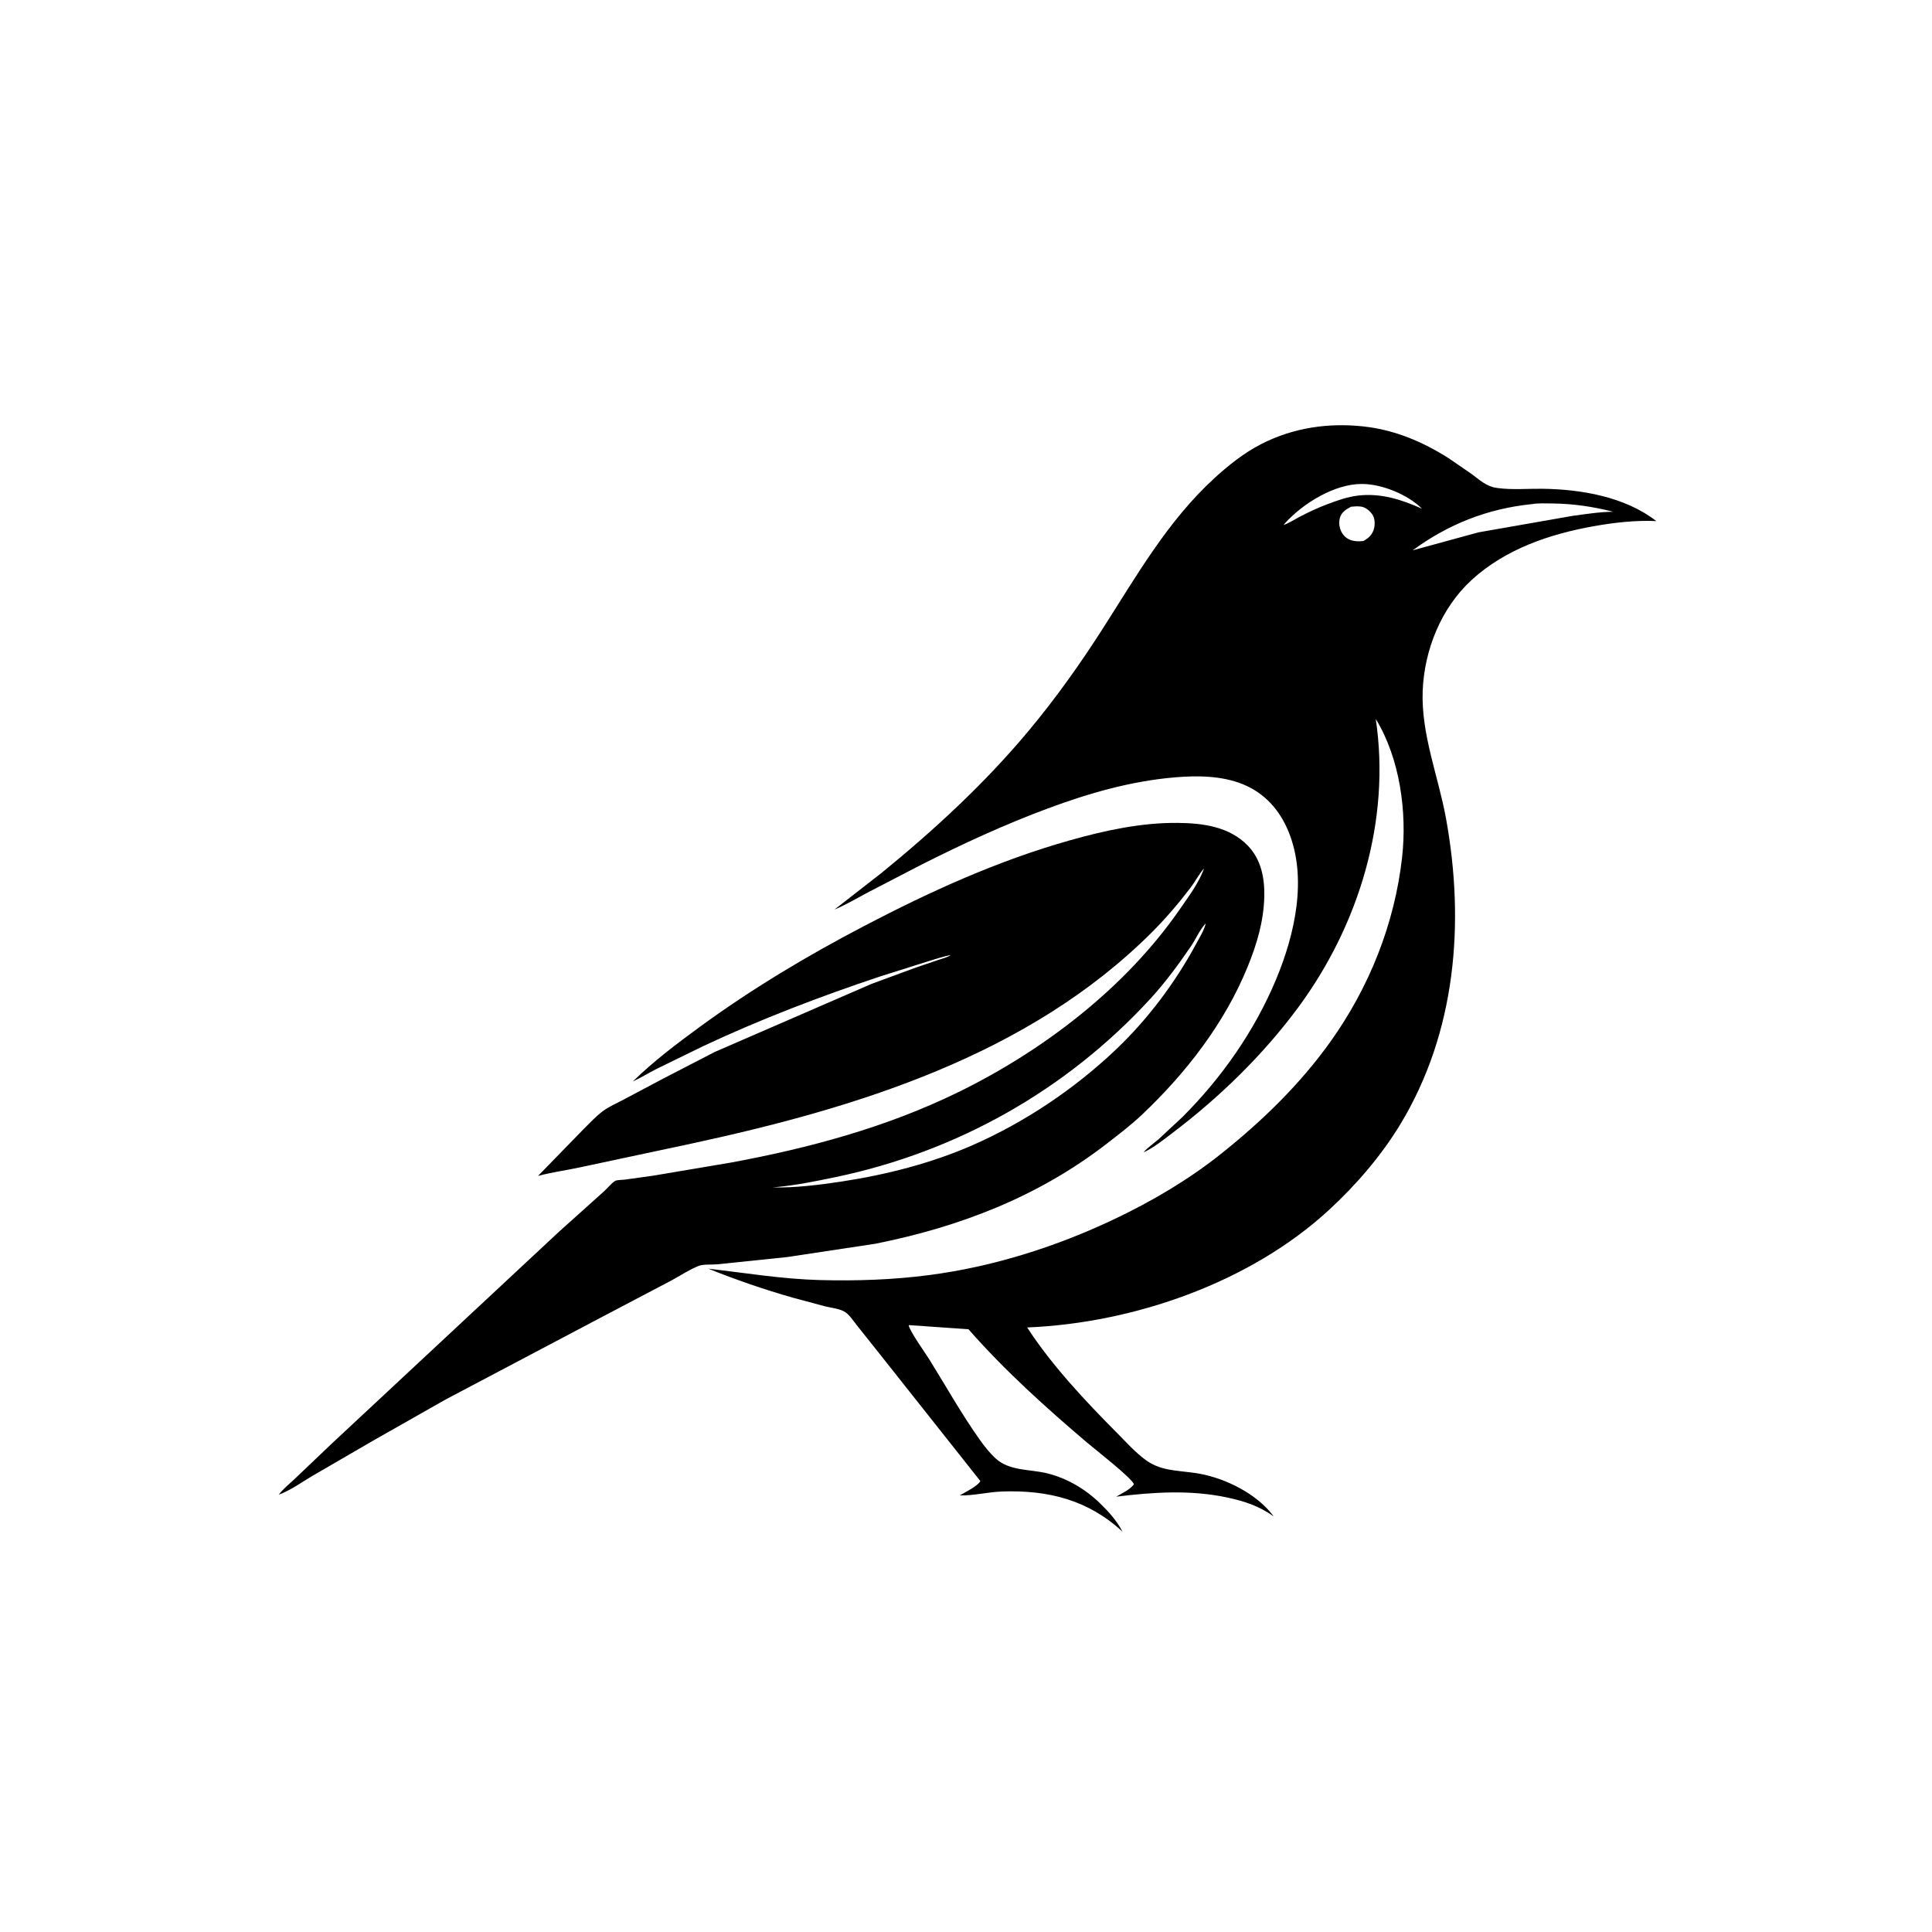 <svg version="1.1" xmlns="http://www.w3.org/2000/svg" style="display: block;" viewBox="0 0 2048 2048" width="1024" height="1024">
<path transform="translate(0,0)" fill="rgb(255,255,255)" d="M 0 0 L 0 2048 L 2048 2048 L 2048 0 L 0 0 z"/>
<path transform="translate(0,0)" fill="rgb(0,0,0)" d="M 884.596 964.164 L 934.168 925.582 C 990.434 879.73 1044.02 830.318 1090.56 774.5 C 1119.03 740.343 1144.63 704.376 1168.61 666.938 C 1204.59 610.76 1237.76 552.144 1287.55 506.659 C 1302.69 492.83 1319.16 479.756 1337.5 470.451 C 1371.37 453.27 1408.55 447.9 1446.08 452.122 C 1478.7 455.791 1508.04 468.251 1535.57 485.701 L 1560.01 502.479 C 1568.23 508.534 1575.5 515.552 1586 517.089 L 1587.7 517.349 C 1602.76 519.402 1619.31 517.946 1634.56 518.114 C 1675.64 518.567 1722.47 526.488 1755.75 552.35 C 1734.05 551.366 1711.86 553.856 1690.5 557.613 C 1643.2 565.932 1596.07 581.786 1560.04 614.756 C 1527.65 644.388 1509.81 688.993 1508.11 732.325 C 1506.31 778.43 1524.78 823.078 1532.91 868 C 1552.9 978.342 1543.48 1094.27 1484.37 1191.85 C 1464.22 1225.1 1437.69 1255.88 1409.17 1282.24 C 1325.34 1359.7 1201.71 1402.52 1088.82 1407.16 C 1115.42 1447.97 1150.4 1485.05 1184.61 1519.51 C 1193.97 1528.94 1203.78 1539.89 1214.55 1547.71 C 1221.03 1552.4 1228.36 1555.46 1236.15 1557.17 C 1247.73 1559.72 1259.83 1560.07 1271.51 1562.19 C 1299.57 1567.3 1331.94 1583.45 1349.43 1606.48 L 1349.94 1607.29 C 1334.61 1596.37 1319.01 1591.28 1300.75 1587.38 C 1261.89 1579.09 1222.36 1581.72 1183.24 1586.53 C 1189.58 1582.77 1197.46 1579.34 1202.02 1573.5 C 1200.45 1567.23 1160.28 1535.97 1152.71 1529.53 C 1108.19 1491.69 1065.25 1453.05 1026.63 1409.07 L 963.262 1404.65 C 963.534 1410.01 980.881 1434.26 984.832 1440.6 C 1002.58 1469.09 1018.81 1498.22 1038.23 1525.66 C 1043.53 1533.14 1048.97 1540.21 1055.83 1546.36 C 1070.34 1559.38 1091.72 1557.34 1109.75 1561.72 C 1130.96 1566.87 1150.39 1578.35 1166 1593.52 C 1175.28 1602.53 1183.94 1612.05 1189.9 1623.66 C 1153.4 1589.81 1110.67 1579.29 1062.03 1581.07 C 1047.31 1581.61 1031.8 1585.58 1017.35 1585.2 C 1022.79 1582.02 1036.47 1575.29 1039.25 1570.03 L 932.707 1435.5 L 908.265 1404.8 C 904.557 1400.16 899.801 1392.68 894.5 1390.01 C 888.666 1387.07 880.467 1386.23 874.082 1384.64 L 840.257 1375.54 C 809.879 1366.88 780.148 1356.61 750.83 1344.85 C 790.262 1349.39 829.31 1355.88 869.109 1356.92 C 907.778 1357.94 946.616 1356.65 985 1351.63 C 1052.67 1342.78 1118.83 1321.85 1180.35 1292.75 C 1220.37 1273.82 1259.22 1251.04 1293.92 1223.45 C 1337.36 1188.92 1377.83 1149.68 1410.19 1104.41 C 1451.37 1046.79 1478.29 979.562 1486.25 909.11 C 1491.69 860.867 1483.97 803.994 1458.36 762.106 C 1474.45 869.872 1440.41 980.757 1376.32 1067.7 C 1339.38 1117.8 1292.81 1163.16 1243.25 1200.67 C 1233.81 1207.82 1222.89 1216.73 1212.12 1221.6 C 1216.6 1216.37 1223.05 1212.04 1228.32 1207.48 L 1253.43 1184.1 C 1295.23 1142.32 1330.05 1092.57 1352.82 1037.91 C 1372.62 990.368 1386.26 930.384 1365.6 880.843 C 1356.15 858.183 1340.29 840.545 1317.29 831.247 C 1294.85 822.18 1268.94 822.018 1245.19 824.044 C 1198.85 827.996 1154.4 840.787 1111 856.891 C 1065.01 873.954 1020.27 894.601 976.488 916.712 L 920 946.001 C 908.291 952.213 896.847 959.048 884.596 964.164 z M 1360.68 556.549 C 1366.62 554.393 1372.41 550.57 1378.03 547.644 C 1387.28 542.833 1396.71 538.409 1406.46 534.706 C 1417 530.702 1428.39 526.625 1439.67 525.314 C 1463.78 522.509 1485.86 529.574 1507.44 539.296 L 1507.99 539.823 L 1507.44 539.296 C 1492.22 524.216 1465.07 513.067 1443.63 513.017 C 1414.56 512.951 1381.19 533.609 1362.24 554.547 L 1360.68 556.549 L 1360.2 556.887 L 1360.68 556.549 z M 1623.7 534.404 C 1576.88 539.176 1535.36 555.638 1497.44 583.373 L 1567.24 564.317 L 1667.55 546.742 C 1681.76 544.873 1695.73 542.596 1710.1 542.477 C 1688.72 537.064 1667.93 533.957 1645.85 533.697 C 1638.82 533.614 1630.58 533.249 1623.7 534.404 z M 1432.1 537.146 C 1426.89 540.022 1421.99 542.857 1420.32 549.061 C 1418.85 554.523 1419.87 560.711 1422.93 565.434 C 1425.74 569.784 1430 572.444 1435.04 573.329 C 1438.59 573.951 1441.79 573.906 1445.33 573.442 C 1451.15 570.221 1454.95 566.537 1456.61 559.911 C 1457.73 555.468 1457.39 549.084 1454.68 545.269 C 1451.93 541.397 1447.67 537.753 1442.83 537.024 C 1439.45 536.514 1435.51 536.795 1432.1 537.146 z"/>
<path transform="translate(0,0)" fill="rgb(0,0,0)" d="M 1276.29 920.601 L 1275.68 921.305 C 1270.54 927.428 1266.86 934.649 1262.01 941.019 C 1249.46 957.475 1235.48 973.886 1220.82 988.5 C 1090 1118.93 907.972 1174.51 732.13 1212.44 L 614.379 1237.53 C 599.77 1240.66 584.742 1242.67 570.32 1246.54 L 618.517 1197.02 C 624.934 1190.71 631.346 1183.71 638.5 1178.26 C 645.225 1173.13 653.948 1169.41 661.431 1165.41 L 701.966 1143.92 L 757.618 1115.14 L 924 1042.9 L 971.089 1025.58 L 995.599 1017.25 C 999.444 1015.96 1004.55 1014.85 1007.74 1012.34 C 999.43 1013.96 990.997 1016.93 982.855 1019.33 L 933.179 1035.01 C 869.683 1056.18 806.537 1080.27 745.909 1108.71 L 695.088 1133.55 C 686.957 1137.73 679.213 1142.57 670.872 1146.35 C 693.155 1124.67 716.83 1106.8 741.868 1088.5 C 797.029 1048.19 855.192 1013.41 915.693 981.779 C 985.992 945.026 1057.69 912.321 1134.24 890.749 C 1171.4 880.277 1209.95 871.898 1248.75 872.307 C 1275.35 872.587 1303.19 876.292 1322.64 896.317 C 1336.79 910.891 1340.64 930.597 1340.2 950.247 C 1339.61 976.446 1332.38 1000.74 1322.54 1024.87 C 1298.19 1084.58 1257.46 1137.16 1210.9 1181.29 C 1199.09 1192.48 1186.09 1202.4 1173.23 1212.35 C 1100.68 1268.49 1017.45 1300.56 927.928 1318.42 L 834.307 1332.55 L 760.282 1340.22 C 754.404 1340.79 745.874 1339.89 740.591 1341.92 C 730.819 1345.69 720.609 1352.64 711.274 1357.59 L 641.387 1394.31 L 472.305 1483.56 L 396.218 1526.74 L 331.359 1564.38 C 320.091 1571 307.797 1579.99 295.559 1584.38 C 299.88 1578.43 306.971 1572.86 312.325 1567.74 L 352.355 1529.65 L 592.309 1305.91 L 640.5 1262.67 C 643.691 1259.84 648.858 1253.45 652.329 1251.7 C 654.229 1250.74 659.805 1250.77 662.089 1250.48 L 692.78 1246.21 L 774.922 1232.35 C 857.943 1217 939.599 1195 1015.69 1157.81 C 1106.09 1113.62 1193.41 1046.83 1250.91 963.479 C 1259.86 950.514 1271.16 935.518 1276.29 920.601 L 1276.79 920.005 L 1276.29 920.601 z M 1279.34 977.482 L 1278.17 978.831 L 1277.39 979.605 C 1271.53 986.142 1267.38 995.889 1262.32 1003.29 C 1249.18 1022.53 1235.18 1041.57 1219.41 1058.74 C 1130.38 1155.68 1014.32 1220.92 885.702 1247.79 C 864.885 1252.14 843.149 1256.54 821.999 1258.45 L 818.749 1258.72 C 843.238 1259.25 868.289 1256.08 892.5 1252.41 C 939.126 1245.33 987.427 1233.03 1030.71 1214.04 C 1086.45 1189.59 1138.86 1154.42 1182.98 1112.5 C 1216.53 1080.63 1245.85 1041.56 1267.78 1000.87 C 1271.37 994.202 1276.43 986.235 1278.17 978.831 L 1279.34 977.482 L 1279.78 976.005 L 1279.34 977.482 z"/>
<path transform="translate(0,0)" fill="rgb(0,0,0)" d="M 884.005 964.752 L 884.596 964.164 L 884.005 964.752 z"/>
<path transform="translate(0,0)" fill="rgb(0,0,0)" d="M 1210.9 1222.48 L 1212.12 1221.6 L 1210.9 1222.48 z"/>
<path transform="translate(0,0)" fill="rgb(0,0,0)" d="M 295.144 1584.85 L 295.559 1584.38 L 295.144 1584.85 z"/>
</svg>